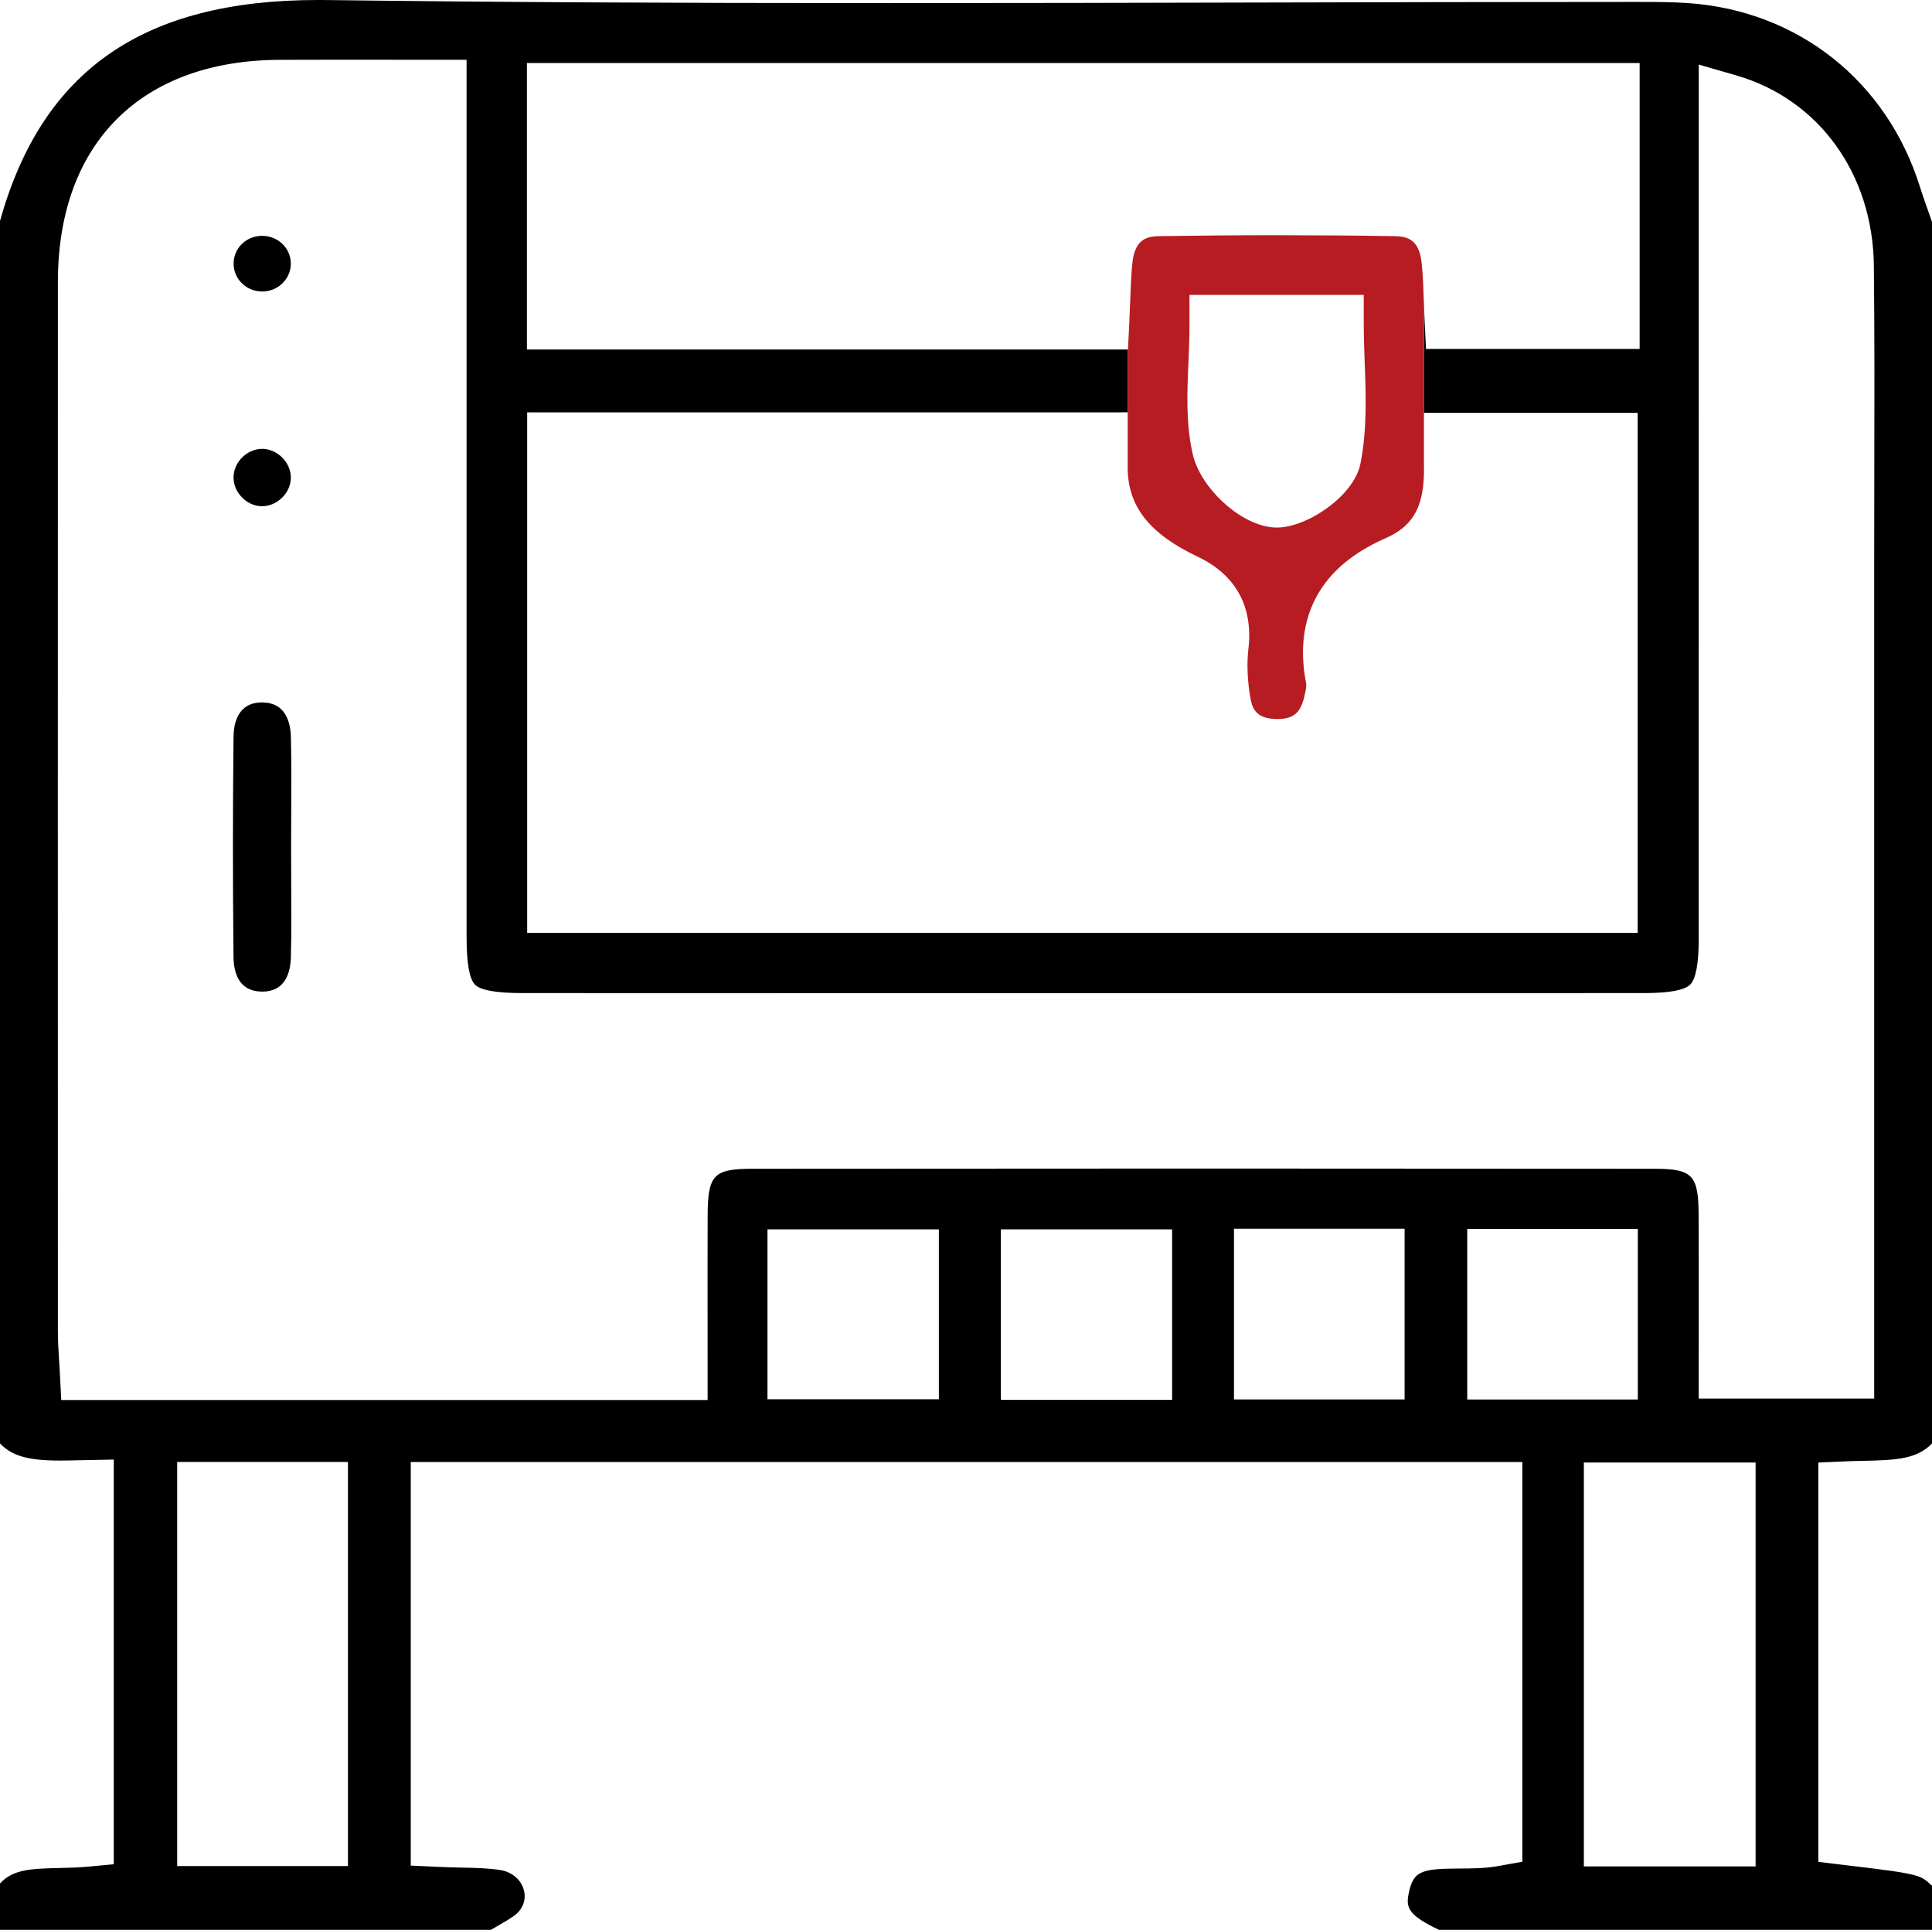 <?xml version="1.0" encoding="utf-8"?>
<!-- Generator: Adobe Illustrator 16.0.0, SVG Export Plug-In . SVG Version: 6.00 Build 0)  -->
<!DOCTYPE svg PUBLIC "-//W3C//DTD SVG 1.1//EN" "http://www.w3.org/Graphics/SVG/1.1/DTD/svg11.dtd">
<svg version="1.1" id="레이어_1" xmlns="http://www.w3.org/2000/svg" xmlns:xlink="http://www.w3.org/1999/xlink" x="0px"
	 y="0px" width="52.066px" height="52px" viewBox="0 0 52.066 52" enable-background="new 0 0 52.066 52" xml:space="preserve">
<rect x="26.973" y="33.125" fill="none" width="4.615" height="4.594"/>
<rect x="39.541" y="33.113" fill="none" width="4.597" height="4.598"/>
<rect x="33.255" y="33.11" fill="none" width="4.598" height="4.6"/>
<path fill="none" d="M38.373,12.781v6.739h-7.982v-6.886c0-0.008,0-0.017,0-0.025V11.11c-0.145-0.001-0.41,0.002-0.41,0.002H14.207
	v14.023h29.927V11.123h-5.761v1.368C38.376,12.592,38.376,12.688,38.373,12.781z"/>
<path fill="none" d="M30.391,6.05h7.982v2.117c0.006,0.157,0.012,0.316,0.02,0.48l0.036,0.754h5.758V1.698H14.2v7.72h16.191V6.05z"
	/>
<rect x="4.775" y="39.393" fill="none" width="4.602" height="10.887"/>
<rect x="20.684" y="33.125" fill="none" width="4.619" height="4.579"/>
<rect x="42.684" y="39.408" fill="none" width="4.628" height="10.882"/>
<path fill="none" d="M50.507,15.131c0-0.776,0.002-1.551,0.003-2.327c0.004-1.849,0.009-3.76-0.012-5.642
	c-0.025-2.474-1.48-4.487-3.707-5.13L45.779,1.74v8.088c0,5.159,0,10.319-0.001,15.479c0,0.658-0.077,1.068-0.228,1.221
	c-0.151,0.152-0.56,0.229-1.215,0.23c-5.045,0.002-10.09,0.004-15.135,0.004s-10.09-0.002-15.135-0.004
	c-0.691,0-1.118-0.076-1.266-0.227c-0.149-0.151-0.226-0.581-0.226-1.279c-0.001-5.388,0-10.776,0-16.164V1.611L9.058,1.609
	c-0.51,0-1.012,0-1.514,0.002C3.798,1.625,1.562,3.864,1.56,7.601c-0.003,9.427-0.001,18.854,0.001,28.281
	c0,0.252,0.015,0.491,0.031,0.744c0.007,0.112,0.014,0.227,0.021,0.346l0.038,0.753h17.421c0,0,0-1.706-0.001-2.147
	c-0.001-0.974-0.002-1.907,0.002-2.841c0.005-1.08,0.163-1.243,1.207-1.244c4.013-0.004,8.026-0.006,12.039-0.006
	c4.087,0,8.173,0.002,12.26,0.006c1.038,0.001,1.195,0.165,1.2,1.251c0.005,0.957,0.004,1.914,0.003,2.874
	c-0.001,0.425-0.001,2.069-0.001,2.069h4.728V15.131z M7.012,6.357C7.03,6.355,7.047,6.355,7.065,6.355
	c0.419,0,0.759,0.318,0.772,0.725c0.014,0.4-0.308,0.747-0.717,0.772C7.103,7.854,7.085,7.854,7.067,7.854
	c-0.418,0-0.757-0.319-0.771-0.726S6.596,6.383,7.012,6.357z M6.295,12.821c0.025-0.394,0.378-0.726,0.77-0.726h0.022
	c0.399,0.012,0.751,0.371,0.752,0.769c0.001,0.2-0.082,0.392-0.231,0.543c-0.148,0.148-0.346,0.234-0.542,0.234l-0.021,0
	C6.842,13.634,6.644,13.54,6.5,13.381C6.355,13.222,6.282,13.023,6.295,12.821z M7.84,25.79c-0.011,0.424-0.154,0.93-0.772,0.93
	H7.061c-0.625-0.004-0.762-0.513-0.767-0.939c-0.021-2.033-0.021-4.031,0.001-5.937c0.004-0.343,0.109-0.917,0.77-0.917
	c0.625,0.004,0.767,0.518,0.776,0.948c0.016,0.694,0.012,1.405,0.008,2.093c-0.002,0.306-0.003,0.612-0.003,0.918
	c0,0.302,0.001,0.604,0.003,0.906C7.853,24.449,7.856,25.128,7.84,25.79z"/>
<path d="M49.759,39.375c0.156-0.007,0.313-0.01,0.472-0.013c0.881-0.018,1.438-0.051,1.836-0.47V5.982
	c-0.024-0.069-0.049-0.139-0.073-0.208c-0.087-0.245-0.177-0.498-0.258-0.756c-0.895-2.837-3.283-4.728-6.235-4.934
	c-0.449-0.032-0.908-0.032-1.353-0.032h-0.343c-3.309,0-6.672,0.008-9.926,0.016s-6.619,0.016-9.93,0.016
	c-5.911,0-10.724-0.026-15.146-0.083C8.724,0,8.646,0,8.567,0C3.859,0,1.134,1.893,0,5.955v32.937
	c0.323,0.342,0.769,0.463,1.613,0.463c0.16,0,0.322-0.004,0.485-0.008l0.968-0.019v10.904l-0.718,0.067
	c-0.253,0.023-0.504,0.028-0.748,0.034C0.809,50.349,0.338,50.377,0,50.751V52h13.229c0.075-0.046,0.15-0.089,0.224-0.131
	c0.22-0.126,0.447-0.257,0.543-0.38c0.202-0.258,0.147-0.508,0.098-0.634c-0.099-0.249-0.331-0.425-0.62-0.469
	c-0.319-0.049-0.656-0.057-1.045-0.064c-0.195-0.004-0.396-0.009-0.604-0.019l-0.755-0.035V39.394h29.956v10.77l-0.652,0.117
	c-0.351,0.063-0.703,0.065-1.045,0.066c-1.037,0.005-1.251,0.063-1.372,0.705c-0.064,0.345-0.002,0.56,0.826,0.948h13.286v-1.185
	c-0.176-0.169-0.252-0.216-0.393-0.263c-0.307-0.102-0.898-0.172-1.975-0.3l-0.698-0.084V39.408L49.759,39.375z M14.2,1.698h29.987
	v7.704h-5.758l-0.036-0.754c-0.008-0.164-0.014-0.323-0.02-0.48v2.956h5.761v14.012H14.207V11.112H29.98c0,0,0.266-0.003,0.41-0.002
	V9.418H14.2V1.698z M9.377,50.28H4.775V39.393h4.602V50.28z M25.302,37.704h-4.619v-4.579h4.619V37.704z M31.588,37.719h-4.615
	v-4.594h4.615V37.719z M37.853,37.709h-4.598v-4.6h4.598V37.709z M39.541,37.71v-4.598h4.597v4.598H39.541z M47.312,50.29h-4.628
	V39.408h4.628V50.29z M45.779,37.686c0,0,0-1.645,0.001-2.069c0.001-0.96,0.002-1.917-0.003-2.874
	c-0.005-1.086-0.162-1.25-1.2-1.251c-4.087-0.004-8.173-0.006-12.26-0.006c-4.013,0-8.026,0.002-12.039,0.006
	c-1.043,0.001-1.201,0.164-1.207,1.244c-0.004,0.934-0.003,1.867-0.002,2.841c0,0.441,0.001,2.147,0.001,2.147H1.65l-0.038-0.753
	c-0.006-0.119-0.013-0.233-0.021-0.346c-0.016-0.253-0.031-0.492-0.031-0.744C1.559,26.455,1.557,17.028,1.56,7.601
	c0.001-3.737,2.238-5.976,5.984-5.989C8.046,1.61,8.548,1.609,9.058,1.609l3.516,0.002v7.477c0,5.388,0,10.776,0,16.164
	c0,0.698,0.076,1.127,0.226,1.279c0.148,0.15,0.575,0.227,1.266,0.227c5.045,0.002,10.09,0.004,15.135,0.004
	s10.09-0.002,15.135-0.004c0.655-0.001,1.063-0.078,1.215-0.23c0.15-0.152,0.228-0.563,0.228-1.221
	c0.001-5.16,0.001-10.319,0.001-15.479V1.74l1.012,0.292c2.227,0.643,3.682,2.657,3.707,5.13c0.021,1.882,0.016,3.793,0.012,5.642
	c-0.001,0.775-0.003,1.551-0.003,2.327v22.555H45.779z"/>
<path d="M30.391,12.634v-0.025C30.391,12.617,30.391,12.625,30.391,12.634z"/>
<path d="M38.373,12.491v0.291C38.376,12.688,38.376,12.592,38.373,12.491z"/>
<path d="M7.845,22.885c0-0.306,0.001-0.612,0.003-0.918c0.004-0.688,0.008-1.399-0.008-2.093c-0.009-0.43-0.151-0.944-0.776-0.948
	c-0.66,0-0.766,0.575-0.77,0.917c-0.022,1.906-0.022,3.904-0.001,5.937c0.004,0.426,0.141,0.935,0.767,0.939h0.007
	c0.618,0,0.761-0.505,0.772-0.93c0.017-0.661,0.013-1.341,0.009-1.998C7.847,23.489,7.845,23.187,7.845,22.885z"/>
<path d="M7.044,13.64l0.021,0c0.196,0,0.394-0.085,0.542-0.234c0.15-0.151,0.232-0.343,0.231-0.543
	c-0.001-0.397-0.353-0.756-0.752-0.769H7.065c-0.392,0-0.744,0.332-0.77,0.726c-0.013,0.202,0.06,0.401,0.205,0.56
	C6.644,13.54,6.842,13.634,7.044,13.64z"/>
<path d="M7.067,7.854c0.018,0,0.036,0,0.054-0.002C7.53,7.827,7.852,7.48,7.837,7.08C7.824,6.673,7.484,6.355,7.065,6.355
	c-0.018,0-0.035,0-0.053,0.002c-0.416,0.026-0.73,0.365-0.716,0.771S6.648,7.854,7.067,7.854z"/>
<path fill="#B71C22" d="M38.371,8.114c-0.012-0.356-0.023-0.693-0.057-1.016c-0.063-0.602-0.333-0.729-0.72-0.735
	c-1.071-0.017-2.147-0.025-3.199-0.025c-1.06,0-2.125,0.009-3.165,0.025c-0.385,0.006-0.653,0.134-0.715,0.738
	c-0.032,0.325-0.045,0.664-0.058,1.022c-0.007,0.176-0.014,0.355-0.022,0.542l-0.037,0.753h-0.008v1.692v1.499v0.025
	c0.017,1.032,0.603,1.757,1.887,2.366c1.025,0.487,1.498,1.344,1.367,2.479c-0.047,0.405-0.028,0.867,0.054,1.336
	c0.058,0.33,0.2,0.551,0.706,0.559h0.021c0.419,0,0.613-0.155,0.718-0.572c0.064-0.259,0.064-0.348,0.059-0.378
	c-0.25-1.253-0.081-2.952,2.138-3.922c0.701-0.307,1.009-0.79,1.034-1.72v-0.291v-1.368V8.167
	C38.373,8.149,38.372,8.131,38.371,8.114z M36.663,12.492c-0.173,0.871-1.436,1.723-2.252,1.723c-0.058,0-0.115-0.003-0.17-0.011
	c-0.874-0.114-1.894-1.073-2.099-1.972c-0.186-0.815-0.149-1.659-0.114-2.475c0.014-0.333,0.028-0.677,0.028-1.019V7.946h4.696
	v0.792c0,0.337,0.013,0.687,0.025,1.025C36.811,10.657,36.844,11.581,36.663,12.492z"/>
</svg>
